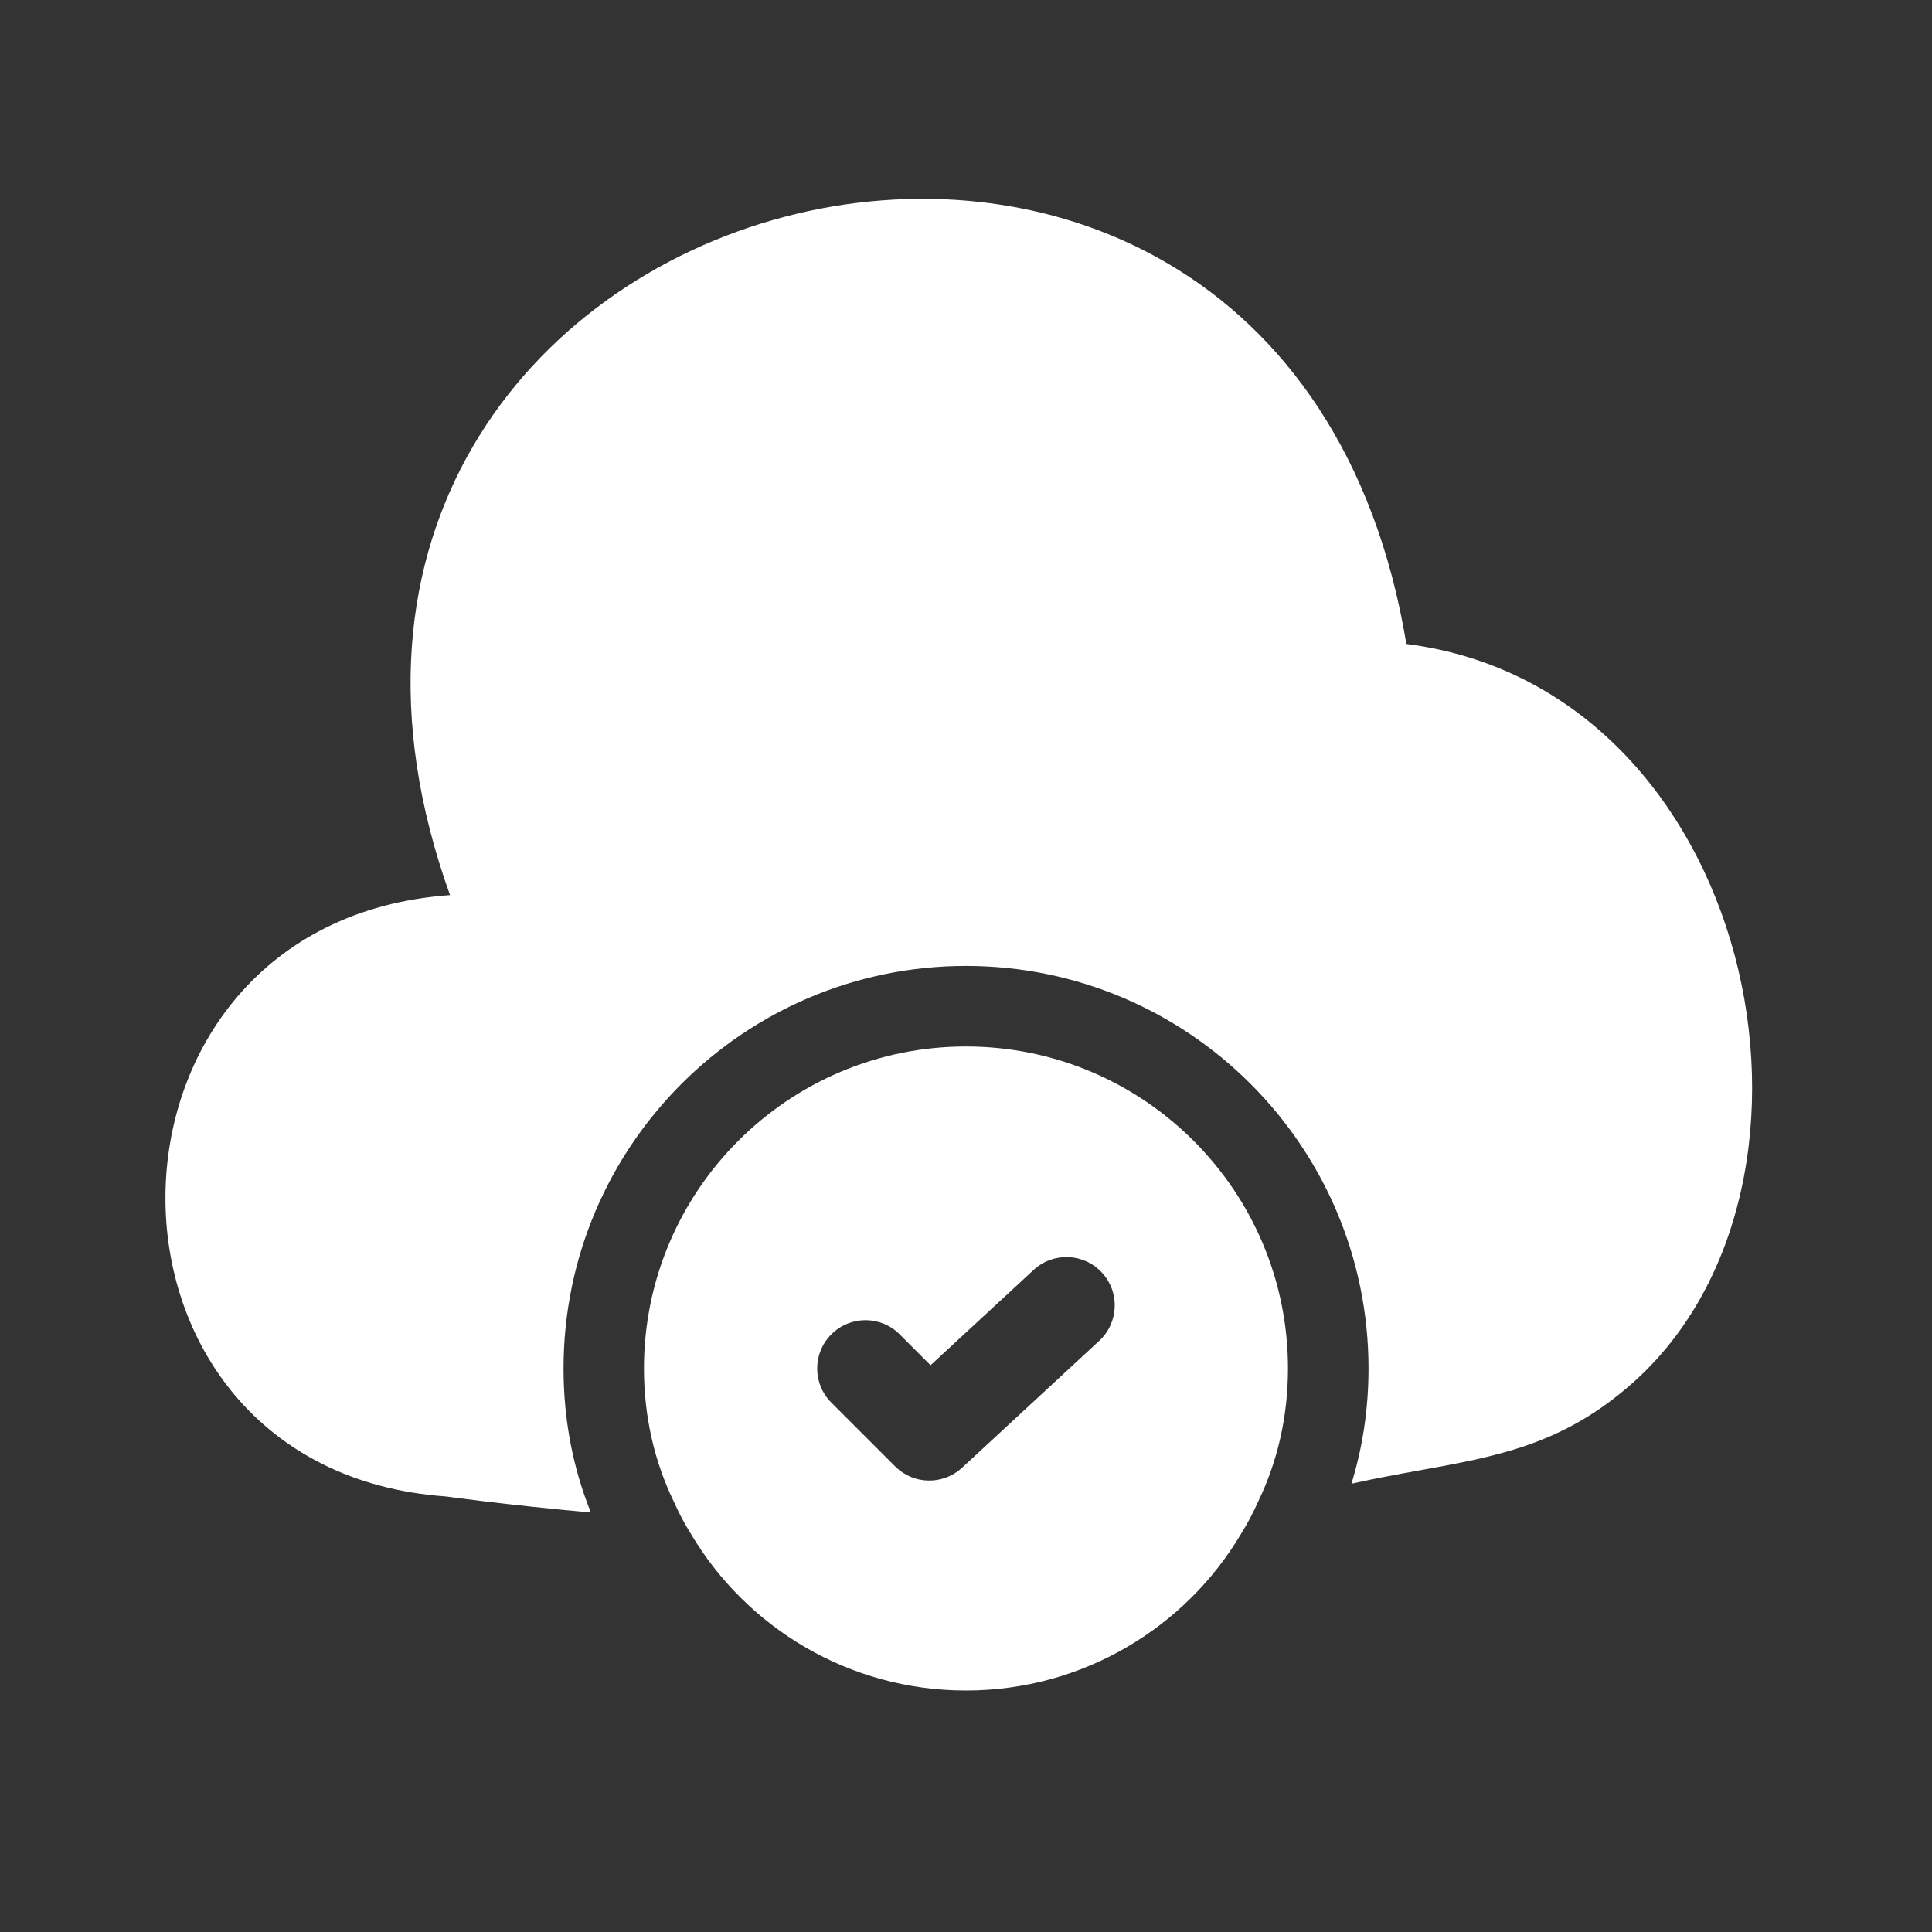 <?xml version="1.0" encoding="UTF-8"?>
<svg xmlns="http://www.w3.org/2000/svg" width="32" height="32" viewBox="0 0 32 32" fill="none">
  <rect x="0" y="0" width="32" height="32" fill="#333333" stroke="none"/>
  <path d="M7.454 14.826C1.214 15.266 1.147 24.346 7.387 24.786C7.387 24.786 8.327 24.919 9.787 25.052C9.49 24.318 9.334 23.512 9.334 22.666C9.334 18.986 12.32 15.999 16 15.999C19.68 15.999 22.667 18.986 22.667 22.666C22.667 23.332 22.57 23.974 22.384 24.575C22.779 24.486 23.153 24.419 23.511 24.354C24.801 24.121 25.885 23.926 27.027 22.919C30.78 19.612 29.067 11.399 23.294 10.666C21.227 -1.84 3.174 2.92 7.454 14.826Z" fill="white"></path>
  <path fill-rule="evenodd" clip-rule="evenodd" d="M20.842 24.864C21.162 24.202 21.333 23.456 21.333 22.666C21.333 19.722 18.943 17.333 15.999 17.333C13.055 17.333 10.666 19.722 10.666 22.666C10.666 23.456 10.837 24.202 11.157 24.864C11.242 25.056 11.338 25.237 11.445 25.408C12.362 26.954 14.058 28 15.999 28C17.941 28 19.637 26.954 20.554 25.408C20.661 25.237 20.757 25.056 20.842 24.864ZM18.207 22.208C18.531 21.908 18.551 21.402 18.251 21.078C17.951 20.753 17.445 20.734 17.12 21.034L15.413 22.613L14.901 22.101C14.589 21.788 14.082 21.788 13.77 22.101C13.457 22.413 13.457 22.92 13.77 23.232L14.826 24.288C15.13 24.592 15.619 24.602 15.935 24.31L18.207 22.208Z" fill="white"></path>
</svg>
